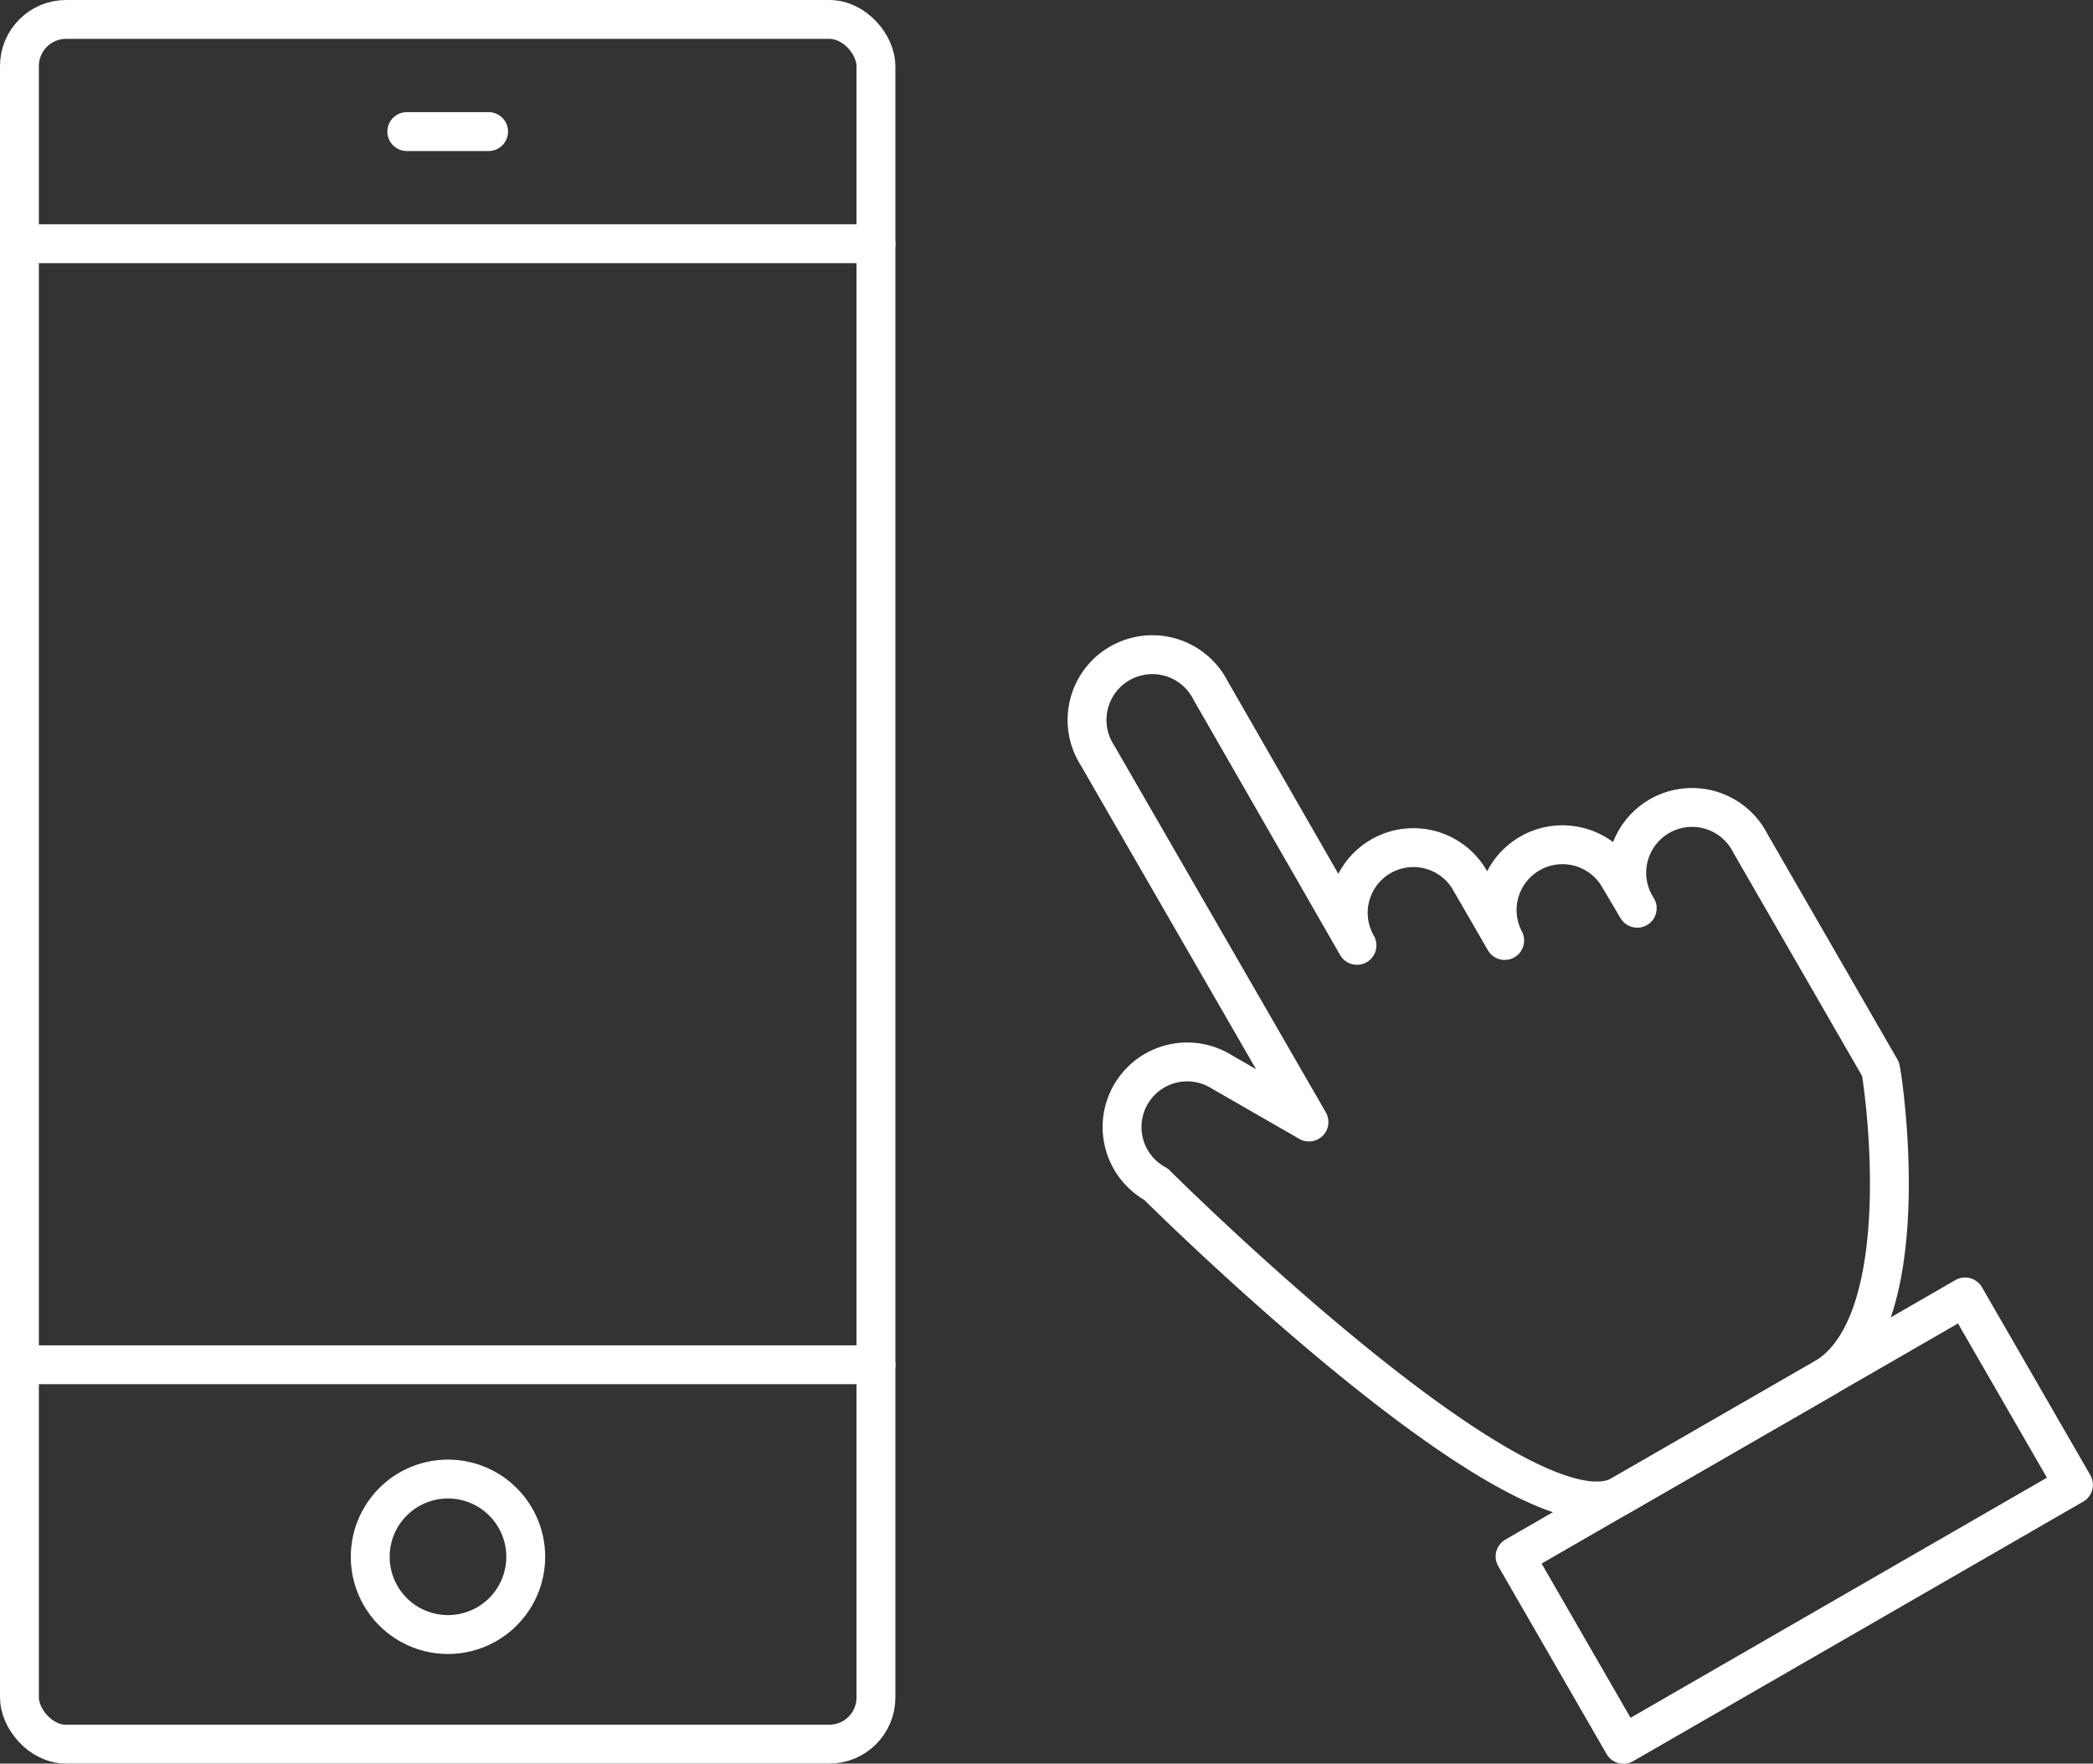 <svg xmlns="http://www.w3.org/2000/svg" viewBox="0 0 107.69 90.74"><rect x="0" y="0" width="107.69" height="90.74" fill="#333333" stroke="none"/><defs><style>.cls-1{fill:none;stroke:#fff;stroke-linecap:round;stroke-linejoin:round;stroke-width:2px;}</style></defs><g id="レイヤー_2" data-name="レイヤー 2"><g id="デザイン"><rect class="cls-1" x="1" y="1" width="44.07" height="88.74" rx="2.4"/><path class="cls-1" d="M27.05,80.1a4,4,0,1,1-4-4A4,4,0,0,1,27.05,80.1Z"/><line class="cls-1" x1="1" y1="12.54" x2="45.07" y2="12.54"/><line class="cls-1" x1="1" y1="70.22" x2="45.07" y2="70.22"/><line class="cls-1" x1="20.93" y1="6.77" x2="25.14" y2="6.77"/><path class="cls-1" d="M90.05,43.37a3.36,3.36,0,1,0-5.81,3.36l-1-1.69a3.36,3.36,0,0,0-5.82,3.35l-1.79-3.1a3.35,3.35,0,1,0-5.81,3.35L62.28,35.51a3.36,3.36,0,1,0-5.81,3.36L67.35,57.73l-4.52-2.6a3.35,3.35,0,1,0-3.35,5.8s18.94,18.88,23.93,16l10.42-6c5-2.88,3-15.72,2.93-15.92Z"/><rect class="cls-1" x="78.96" y="72.65" width="26.73" height="11.16" transform="translate(-26.74 56.59) rotate(-29.97)"/></g></g></svg>